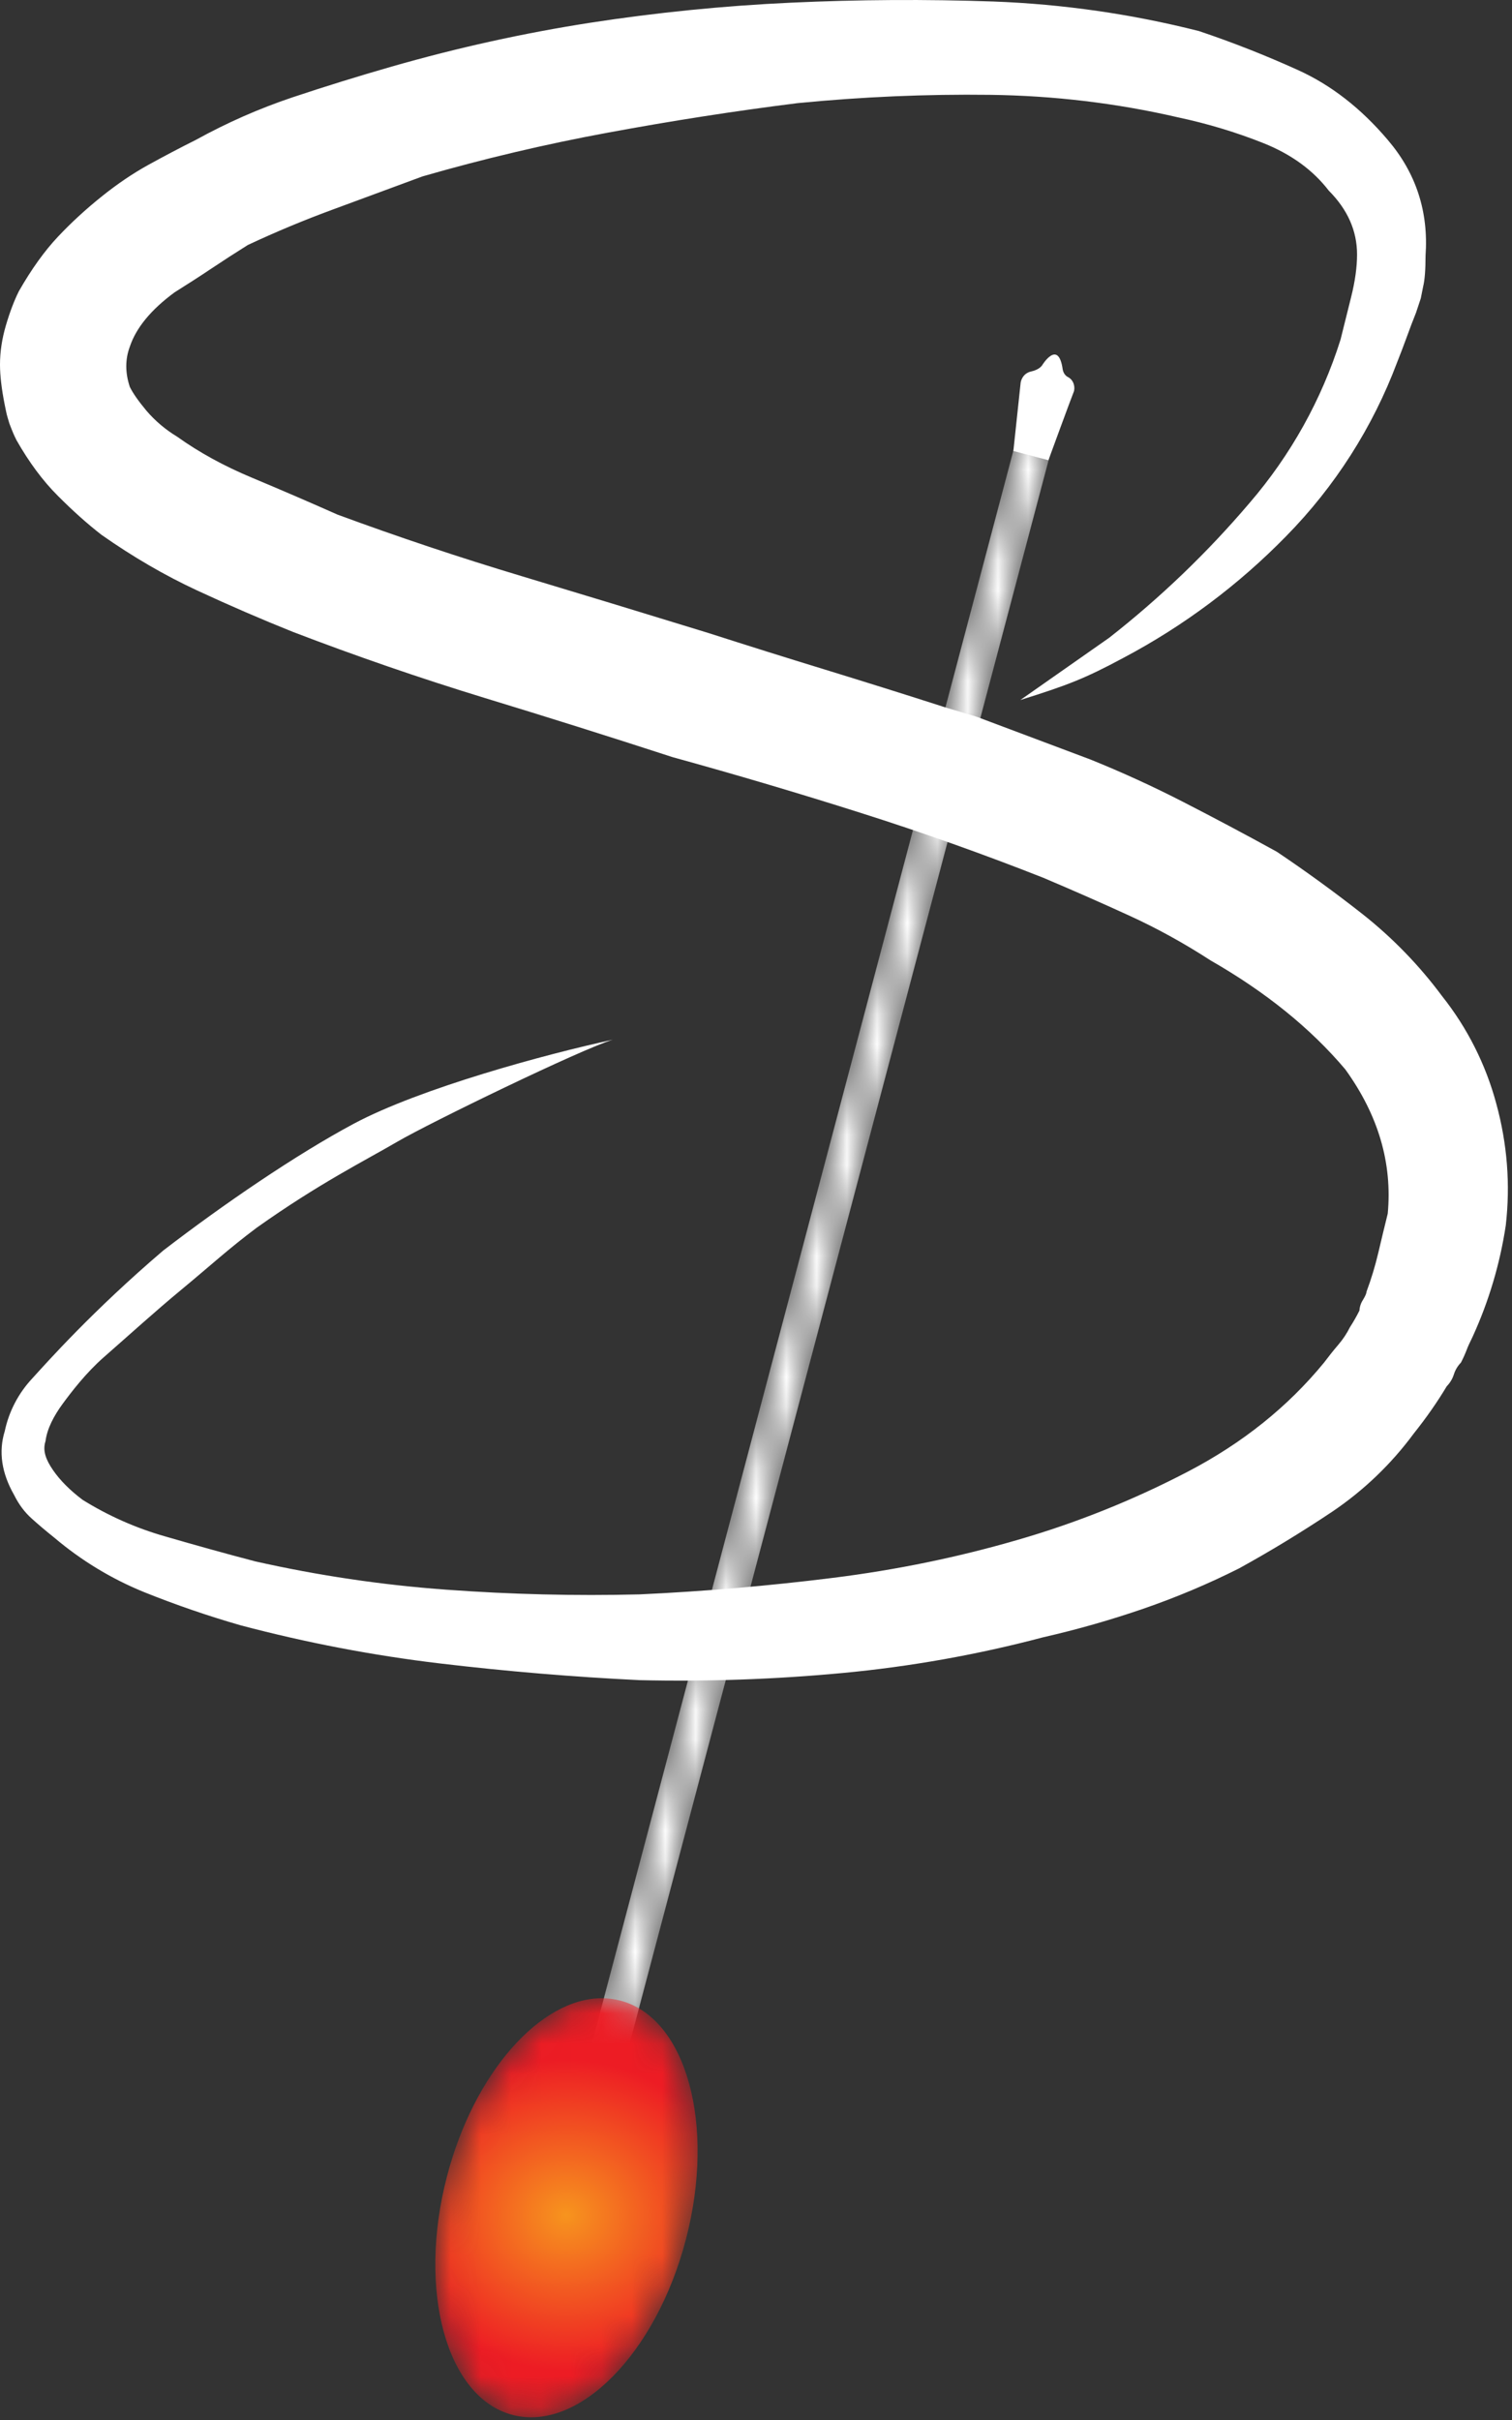 <?xml version="1.0" encoding="UTF-8"?>
<svg width="50px" height="80px" style="background-color: black;" viewBox="0 0 50 80" version="1.1" xmlns="http://www.w3.org/2000/svg" xmlns:xlink="http://www.w3.org/1999/xlink">
    <rect x="0" y="0" width="50" height="80" fill="#333333" stroke="none"/>
    <title>Group 2</title>
	
    <defs>
        <polygon id="path-1" points="-2.77555756e-16 53.817 1.166 54.128 15.412 0.31 14.245 6.66133815e-16"></polygon>
        <path d="M0.384,5.896 C-0.6,9.678 0.372,13.206 2.556,13.776 C4.74,14.346 7.307,11.741 8.291,7.959 C9.274,4.176 8.301,0.649 6.118,0.079 C5.918,0.026 5.712,-2.22044605e-16 5.505,-2.22044605e-16 C3.474,-2.22044605e-16 1.275,2.463 0.384,5.896" id="path-3"></path>
        <radialGradient cx="49.914%" cy="49.964%" fx="49.914%" fy="49.964%" r="57.305%" gradientTransform="translate(0.499,0.5),scale(1,0.626),rotate(-3.742),translate(-0.499,-0.5)" id="radialGradient-5">
            <stop stop-color="#F7941E" offset="0%"></stop>
            <stop stop-color="#ED1C24" offset="100%"></stop>
        </radialGradient>
    </defs>
    <g id="Page-1" stroke="none" stroke-width="1" fill="none" fill-rule="evenodd">
        <g id="Artboard" transform="translate(-315, -376)">
            <g id="Group-2" transform="translate(315, 376)">
                <g id="Group" fill="#FFFFFF" fill-rule="nonzero">
                    <path d="M33.742,23.141 C35.298,22.651 35.845,22.447 37.15,21.747 C39.143,20.693 40.96,19.334 42.536,17.72 C44.146,16.082 45.396,14.124 46.203,11.973 C46.307,11.713 46.411,11.439 46.516,11.152 C46.619,10.866 46.724,10.591 46.828,10.332 L46.984,9.862 L47.062,9.47 C47.114,9.263 47.141,8.924 47.141,8.455 C47.244,6.995 46.827,5.719 45.891,4.624 C45.007,3.581 44.018,2.813 42.925,2.317 C41.855,1.832 40.762,1.401 39.648,1.027 C37.425,0.464 35.149,0.136 32.858,0.05 C30.621,-0.028 28.382,-0.015 26.146,0.089 C23.924,0.192 21.71,0.414 19.512,0.753 C17.326,1.093 15.141,1.574 12.956,2.2 C11.856,2.516 10.763,2.854 9.678,3.216 C8.571,3.588 7.5,4.059 6.478,4.624 C5.957,4.884 5.437,5.158 4.917,5.444 C4.396,5.731 3.876,6.083 3.357,6.5 C2.837,6.917 2.354,7.36 1.912,7.83 C1.47,8.3 1.041,8.897 0.624,9.627 C0.468,9.94 0.324,10.318 0.194,10.761 C0.064,11.204 1.44328993e-15,11.635 1.44328993e-15,12.051 C1.44328993e-15,12.416 0.052,12.859 0.156,13.381 C0.189,13.549 0.192,13.557 0.202,13.605 C0.209,13.641 0.219,13.703 0.312,14.005 C0.423,14.293 0.454,14.368 0.547,14.554 C0.962,15.284 1.417,15.896 1.912,16.39 C2.406,16.886 2.887,17.316 3.356,17.68 C4.396,18.41 5.45,19.023 6.516,19.518 C7.584,20.014 8.636,20.468 9.678,20.886 C11.772,21.689 13.893,22.42 16.038,23.076 C18.093,23.702 20.161,24.353 22.243,25.03 C24.325,25.604 26.393,26.216 28.448,26.868 C30.489,27.514 32.506,28.231 34.497,29.016 C35.485,29.434 36.434,29.852 37.345,30.269 C38.255,30.685 39.154,31.18 40.038,31.753 C41.858,32.796 43.341,33.995 44.486,35.35 C45.579,36.862 46.046,38.452 45.891,40.119 C45.784,40.549 45.681,40.979 45.58,41.409 C45.475,41.853 45.345,42.283 45.189,42.7 C45.189,42.753 45.149,42.843 45.071,42.973 C45.002,43.078 44.962,43.2 44.955,43.325 C44.85,43.534 44.745,43.715 44.642,43.873 C44.538,44.083 44.408,44.277 44.252,44.459 C44.095,44.642 43.94,44.837 43.784,45.045 C42.587,46.505 41.091,47.703 39.296,48.641 C37.49,49.585 35.594,50.345 33.637,50.91 C31.66,51.483 29.632,51.9 27.549,52.16 C25.424,52.426 23.289,52.608 21.15,52.707 C19.017,52.76 16.884,52.707 14.751,52.551 C12.623,52.396 10.51,52.082 8.429,51.613 C7.439,51.353 6.451,51.078 5.463,50.791 C4.501,50.517 3.581,50.11 2.731,49.581 C2.315,49.267 1.99,48.942 1.756,48.603 C1.521,48.263 1.401,47.957 1.505,47.643 C1.557,47.228 1.782,46.804 2.068,46.413 C2.354,46.023 2.848,45.377 3.437,44.863 C4.277,44.127 5.137,43.346 5.971,42.656 C7.013,41.794 7.541,41.296 8.491,40.584 C10.559,39.117 12.053,38.377 13.14,37.742 C14.2,37.122 19.22,34.684 20.262,34.371 C18.076,34.841 13.894,35.974 11.691,37.152 C9.787,38.172 7.405,39.798 5.398,41.34 C3.059,43.336 1.555,45.033 1.067,45.568 C0.61,46.056 0.295,46.659 0.157,47.312 C-0.053,47.991 0.052,48.694 0.468,49.423 C0.624,49.737 0.819,49.997 1.054,50.205 C1.287,50.415 1.534,50.623 1.795,50.831 C2.683,51.584 3.684,52.192 4.762,52.631 C5.809,53.052 6.877,53.419 7.962,53.731 C10.146,54.308 12.345,54.728 14.556,54.991 C16.766,55.253 18.966,55.437 21.15,55.542 C23.39,55.594 25.631,55.516 27.862,55.306 C30.102,55.096 32.322,54.701 34.497,54.125 C35.618,53.87 36.725,53.554 37.812,53.18 C38.894,52.807 39.951,52.362 40.974,51.848 C42.028,51.267 43.056,50.641 44.057,49.972 C45.095,49.272 46.006,48.399 46.75,47.391 C47.165,46.871 47.53,46.349 47.842,45.827 C47.95,45.717 48.03,45.584 48.077,45.437 C48.123,45.29 48.203,45.156 48.311,45.045 C48.384,44.906 48.448,44.762 48.505,44.615 C48.532,44.537 48.597,44.394 48.7,44.185 C49.234,43.017 49.602,41.78 49.794,40.51 C49.949,39.155 49.844,37.813 49.48,36.484 C49.132,35.188 48.521,33.978 47.686,32.927 C46.936,31.917 46.057,31.01 45.071,30.229 C44.148,29.503 43.198,28.812 42.223,28.157 C41.183,27.584 40.153,27.037 39.139,26.517 C38.134,26 37.106,25.53 36.058,25.107 L32.311,23.7 C32.321,23.698 31.14,23.352 31.151,23.35 C31.148,23.35 31.145,23.348 31.143,23.346 L31.14,23.346 C29.839,22.928 28.55,22.525 27.277,22.134 C26.002,21.744 24.715,21.339 23.414,20.922 C21.384,20.297 19.33,19.672 17.249,19.046 C15.199,18.431 13.169,17.752 11.161,17.012 C10.229,16.598 9.292,16.194 8.351,15.8 C7.413,15.41 6.582,14.954 5.854,14.433 C5.472,14.203 5.129,13.912 4.839,13.573 C4.579,13.26 4.396,13 4.293,12.79 C4.137,12.322 4.137,11.879 4.293,11.461 C4.501,10.837 4.994,10.237 5.775,9.663 C6.191,9.403 6.595,9.143 6.985,8.882 C7.375,8.621 7.779,8.36 8.196,8.099 C9.115,7.668 10.052,7.277 11.005,6.927 L13.97,5.832 C15.987,5.25 18.032,4.767 20.097,4.386 C22.205,3.996 24.298,3.669 26.38,3.409 C28.512,3.2 30.632,3.109 32.74,3.135 C34.848,3.162 36.916,3.409 38.945,3.877 C39.932,4.087 40.882,4.373 41.793,4.737 C42.704,5.103 43.419,5.624 43.94,6.301 C44.564,6.927 44.876,7.631 44.876,8.411 C44.876,8.829 44.811,9.299 44.68,9.821 L44.33,11.226 C43.705,13.21 42.682,15.046 41.325,16.622 C39.931,18.262 38.374,19.756 36.68,21.083" id="Path"></path>
                    <path d="M33.511,14.908 L33.752,12.648 C33.752,12.648 33.79,12.345 34.107,12.278 C34.367,12.221 34.457,12.083 34.457,12.083 C34.457,12.083 34.995,11.191 35.141,12.203 C35.141,12.203 35.161,12.388 35.317,12.466 C35.518,12.566 35.564,12.824 35.503,12.965 C35.443,13.103 34.67,15.214 34.67,15.214" id="Path"></path>
                </g>
                <g id="Clipped" transform="translate(19.498, 14.019)">
                    <mask id="mask-2" fill="white">
                        <use xlink:href="#path-1"></use>
                    </mask>
                    <g id="tat8f28xna"></g>
                    <polygon id="Path" fill="#FFFFFF" fill-rule="nonzero" mask="url(#mask-2)" points="-2.77555756e-16 53.817 1.166 54.128 15.412 0.31 14.245 6.66133815e-16"></polygon>
                </g>
                <g id="Clipped" transform="translate(14.395, 66.057)">
                    <mask id="mask-4" fill="white">
                        <use xlink:href="#path-3"></use>
                    </mask>
                    <g id="rifoz6c4bc"></g>
                    <path d="M0.384,5.896 C-0.6,9.678 0.372,13.206 2.556,13.776 C4.74,14.346 7.307,11.741 8.291,7.959 C9.274,4.176 8.301,0.649 6.118,0.079 C5.918,0.026 5.712,-2.22044605e-16 5.505,-2.22044605e-16 C3.474,-2.22044605e-16 1.275,2.463 0.384,5.896" id="Path" fill="url(#radialGradient-5)" fill-rule="nonzero" mask="url(#mask-4)"></path>
                </g>
            </g>
        </g>
    </g>
</svg>